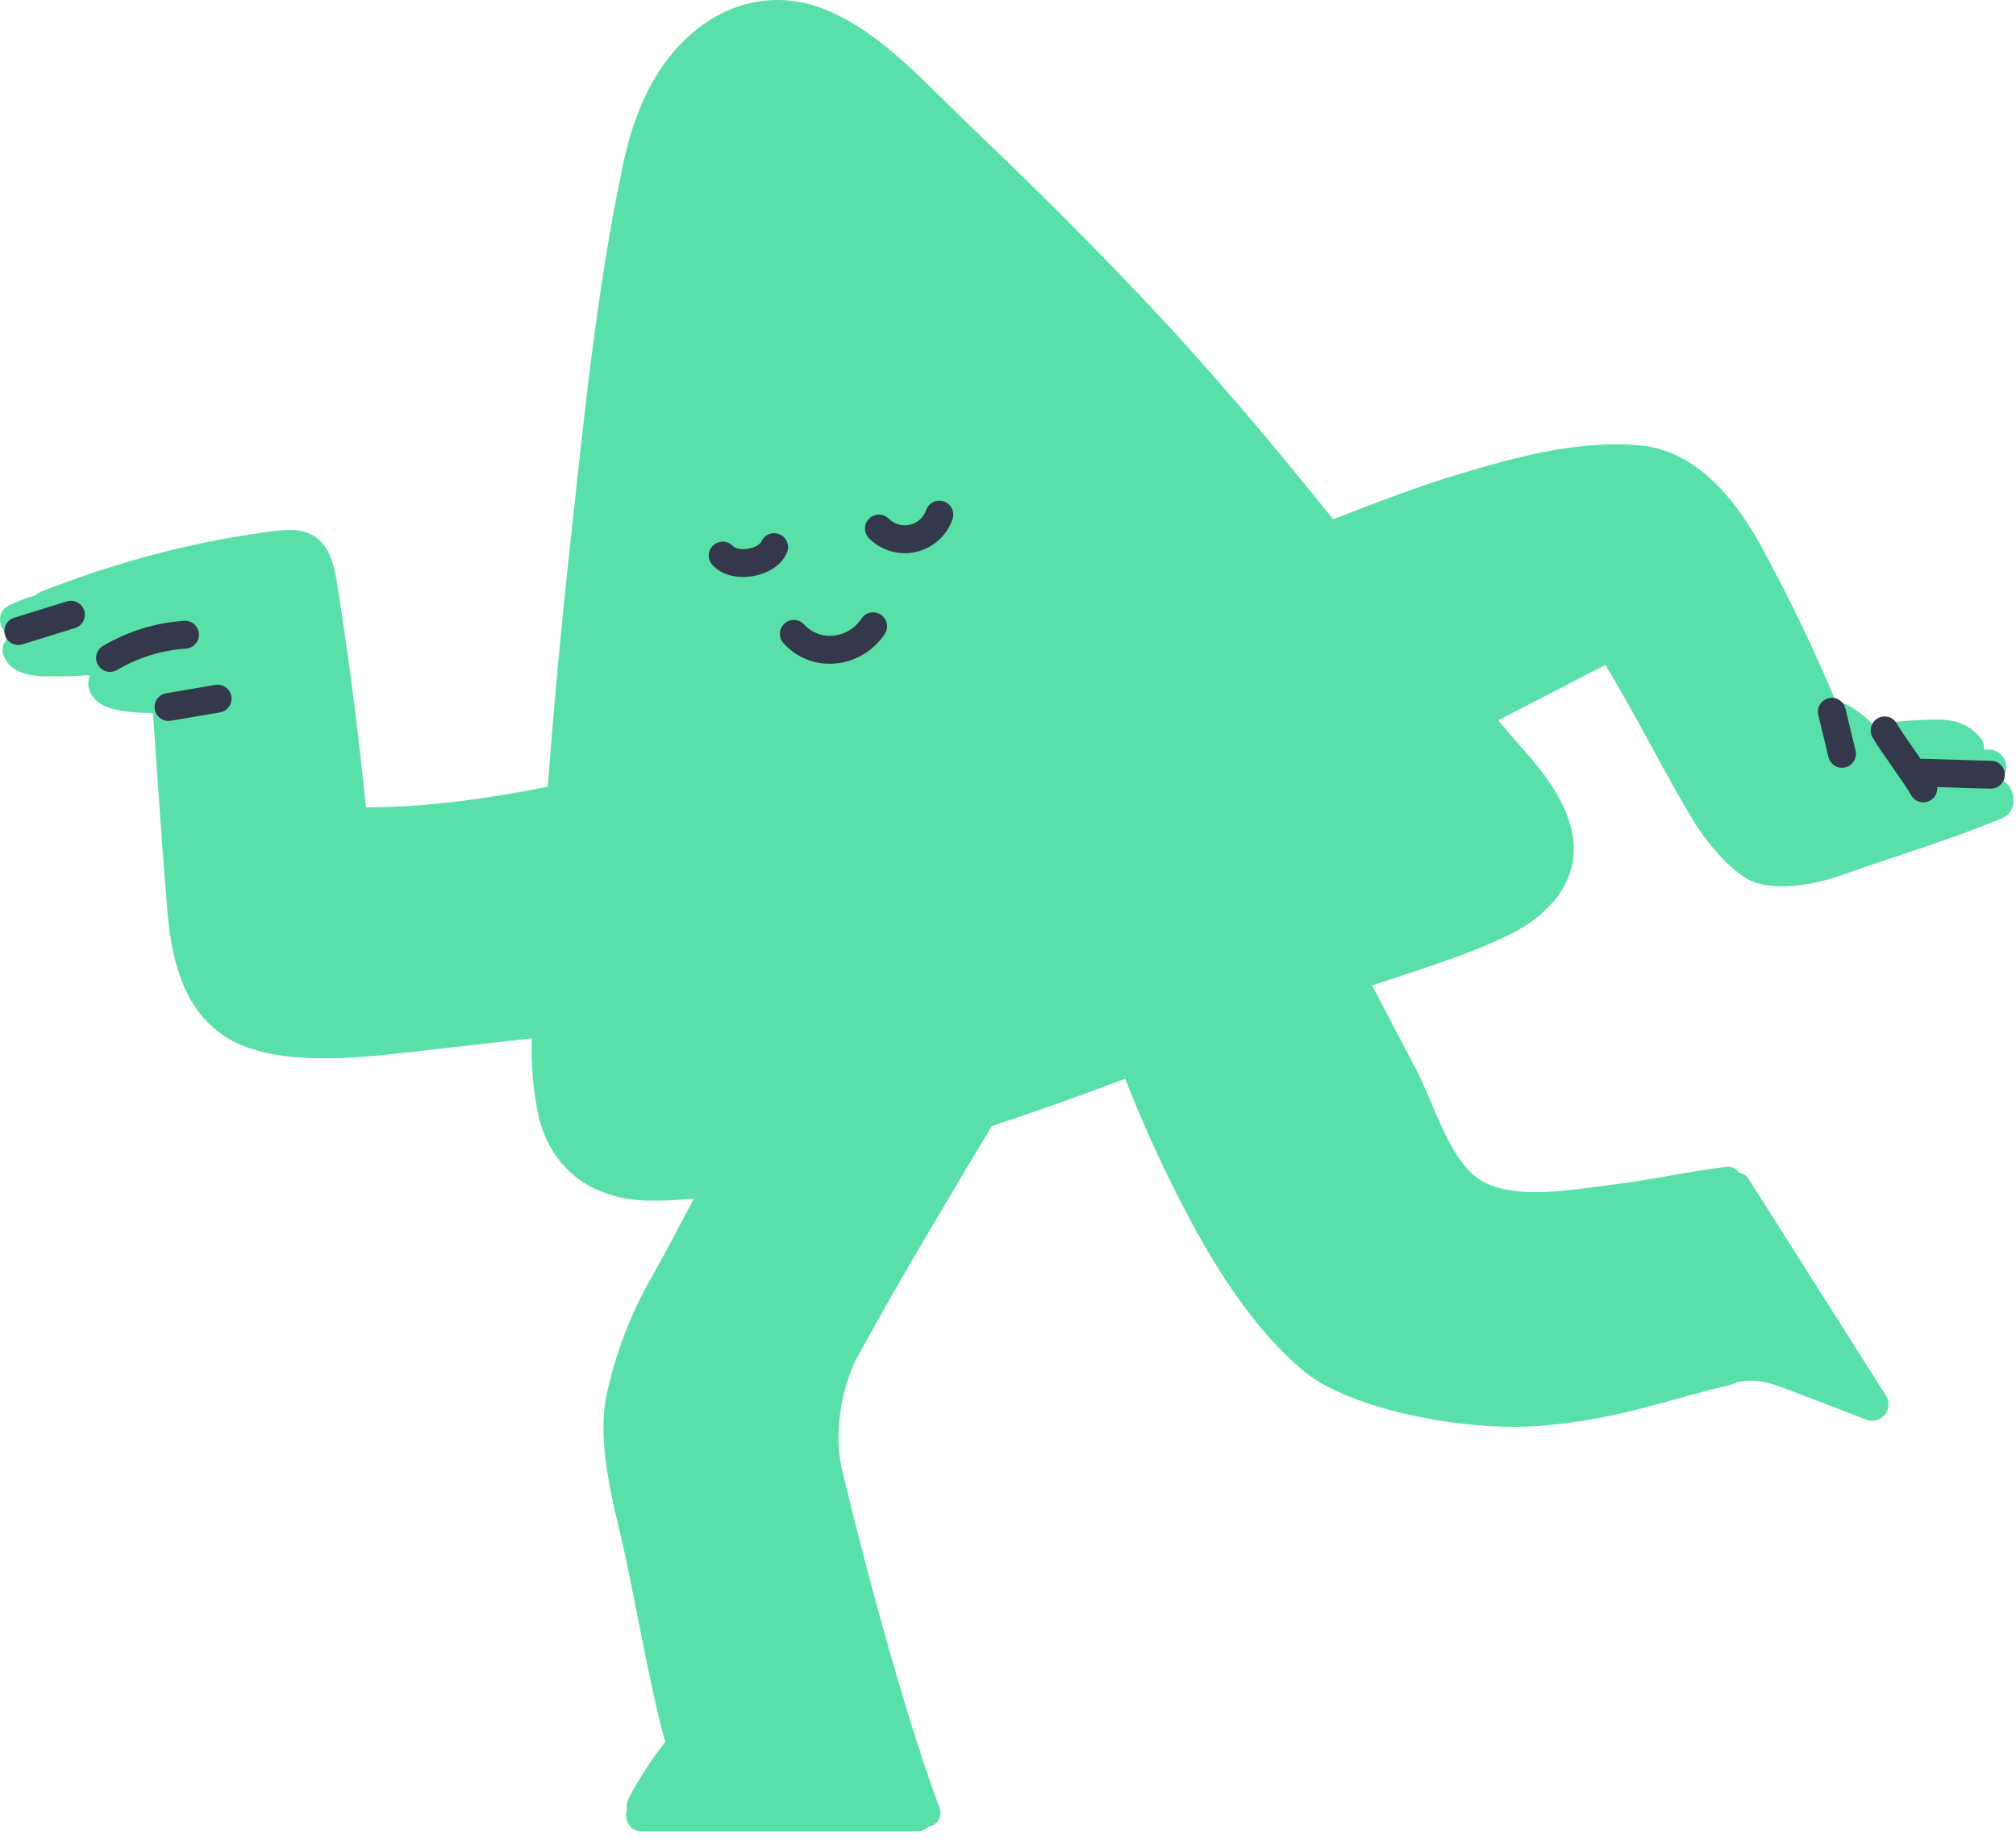 <svg width="302" height="276" viewBox="0 0 302 276" fill="none" xmlns="http://www.w3.org/2000/svg">
<g id="egyptian-dance">
<path id="Path" d="M1.555 95.2C-0.122 94.504 -0.79 91.721 1.339 90.677C2.623 90.051 3.959 89.541 5.333 89.153C5.575 88.912 5.864 88.725 6.183 88.603C13.445 85.721 20.924 83.417 28.549 81.713C32.467 80.844 36.433 80.127 40.414 79.626C43.024 79.292 45.717 78.965 47.804 80.885C49.635 82.569 50.122 85.109 50.505 87.455C51.166 91.491 51.736 95.541 52.293 99.591C53.267 106.685 54.107 113.792 54.812 120.914C64.332 120.948 74.861 119.306 82.064 117.81C82.959 105.873 84.056 93.957 85.356 82.061C87.443 62.959 89.343 43.418 93.344 24.601C94.959 17.001 97.951 9.666 104.096 4.614C109.733 -0.028 116.915 -1.336 123.714 1.462C132.246 4.941 139.163 13.028 145.704 19.228C153.888 26.994 161.882 34.958 169.685 43.118C181.376 55.352 190.562 66.417 199.706 77.761C205.67 75.429 212.929 72.701 217.897 71.212C226.944 68.491 235.887 65.965 245.365 66.675C254.279 67.371 260.181 75.026 264.154 82.423C268.102 89.688 271.681 97.132 274.892 104.755C277.063 105.554 279.016 106.853 280.591 108.547C283.767 108.053 286.974 107.792 290.188 107.768C292.902 107.768 295.059 108.464 296.785 110.67C297.11 111.139 297.254 111.71 297.189 112.277H297.885C299.266 112.24 300.433 113.294 300.536 114.671C300.628 115.455 300.28 116.226 299.631 116.676C300.408 117.009 301.022 117.634 301.343 118.415C301.851 119.536 301.858 121.707 300.063 122.465C292.178 125.792 283.939 128.2 275.88 131.067C271.746 132.542 266.214 133.461 262.658 132.069C259.102 130.677 255.003 125.18 253.709 122.98C249.081 115.326 245.163 107.232 240.486 99.591C235.142 102.375 229.77 105.096 224.425 107.886C225.817 109.501 227.209 111.143 228.684 112.806C231.746 116.286 234.446 120.092 235.434 124.31C237.118 131.554 232.17 137.038 226.06 140.016C219.575 143.183 212.435 145.242 205.545 147.595L212.08 160.065C215.016 165.681 217.243 174.422 222.33 177.059C227.417 179.697 235.552 178.173 241.12 177.484C248.079 176.621 251.517 175.674 258.455 174.77C259.261 174.635 260.074 174.976 260.542 175.646C261.155 175.749 261.691 176.118 262.004 176.656C268.824 187.41 275.641 198.164 282.456 208.918C283.083 209.808 283.046 211.006 282.367 211.857C281.687 212.707 280.527 213.007 279.52 212.592L269.339 208.695C266.221 207.505 262.915 205.967 259.596 207.261C259.408 207.357 259.21 207.43 259.004 207.477C248.524 209.955 242.574 212.557 230.897 213.531C219.22 214.506 202.267 211.005 195.489 205.494C188.426 199.753 182.706 190.88 178.44 182.974C174.718 176.045 171.418 168.896 168.558 161.568C161.933 164.046 155.28 166.44 148.564 168.653C141.605 180.323 135.593 190.226 128.522 203.058C126.504 206.719 124.771 213.733 126.031 219.572C127.291 225.411 134.681 254.652 140.729 270.714C140.976 271.313 140.931 271.994 140.607 272.556C140.282 273.117 139.715 273.496 139.072 273.581C138.636 274.038 138.027 274.29 137.395 274.277H96.142C94.214 274.277 93.47 272.426 93.922 271.006C93.816 270.471 93.889 269.916 94.131 269.427C95.701 266.414 97.554 263.557 99.663 260.895C97.402 253.17 94.701 236.942 92.781 229.127C90.784 220.999 89.594 213.879 91.041 208.166C92.36 202.278 94.558 196.621 97.562 191.388C99.782 187.407 101.869 183.455 103.957 179.495C101.591 179.754 99.211 179.859 96.831 179.808C88.668 179.571 82.454 175.09 80.63 166.948C79.858 163.186 79.533 159.345 79.663 155.507L61.277 157.595C53.574 158.465 42.223 159.682 35.014 155.987C27.804 152.292 25.744 144.275 25.097 136.683C24.241 126.711 23.622 116.717 22.912 106.759C21.727 106.795 20.541 106.744 19.363 106.606C17.338 106.362 14.839 105.973 13.705 104.031C13.155 103.155 13.074 102.063 13.489 101.115C12.279 101.206 11.061 101.268 9.843 101.275C7.268 101.275 3.503 101.672 1.492 99.64C-0.206 97.823 0.198 96.369 1.555 95.2Z" fill="#59E0A8"/>
<path id="Path (Stroke)" fill-rule="evenodd" clip-rule="evenodd" d="M141.39 75.097C140.299 74.723 139.112 75.304 138.738 76.394C138.359 77.499 137.437 78.33 136.299 78.592C135.161 78.855 133.969 78.512 133.144 77.685C132.33 76.869 131.008 76.867 130.191 77.681C129.375 78.495 129.373 79.817 130.188 80.634C132.03 82.481 134.696 83.248 137.238 82.661C139.781 82.074 141.841 80.217 142.687 77.749C143.061 76.659 142.481 75.471 141.39 75.097Z" fill="#34384B"/>
<path id="Path (Stroke)_2" fill-rule="evenodd" clip-rule="evenodd" d="M116.786 80.031C115.726 79.577 114.498 80.067 114.044 81.127C113.927 81.4 113.307 81.976 112.049 82.182C110.79 82.387 110.019 82.038 109.822 81.818C109.053 80.958 107.733 80.885 106.874 81.654C106.014 82.423 105.941 83.743 106.71 84.602C108.287 86.365 110.839 86.61 112.722 86.303C114.606 85.995 116.947 84.95 117.881 82.773C118.336 81.713 117.845 80.486 116.786 80.031Z" fill="#34384B"/>
<path id="Path (Stroke)_3" fill-rule="evenodd" clip-rule="evenodd" d="M131.957 92.057C130.997 91.418 129.701 91.677 129.062 92.636C126.973 95.77 122.756 96.066 120.469 93.536C119.695 92.68 118.375 92.614 117.52 93.387C116.664 94.16 116.598 95.48 117.371 96.335C121.625 101.043 129.058 100.17 132.536 94.952C133.175 93.993 132.916 92.697 131.957 92.057Z" fill="#34384B"/>
<path id="Path (Stroke)_4" fill-rule="evenodd" clip-rule="evenodd" d="M34.657 104.286C34.464 103.149 33.386 102.385 32.249 102.578L24.893 103.831C23.757 104.024 22.992 105.103 23.186 106.239C23.379 107.376 24.458 108.141 25.594 107.947L32.95 106.694C34.087 106.501 34.851 105.423 34.657 104.286Z" fill="#34384B"/>
<path id="Path (Stroke)_5" fill-rule="evenodd" clip-rule="evenodd" d="M29.796 94.919C29.717 93.769 28.721 92.9 27.571 92.978C23.283 93.27 19.123 94.559 15.421 96.742C14.428 97.328 14.097 98.608 14.683 99.601C15.268 100.594 16.548 100.924 17.541 100.339C20.684 98.486 24.215 97.392 27.855 97.144C29.005 97.065 29.874 96.069 29.796 94.919Z" fill="#34384B"/>
<path id="Path (Stroke)_6" fill-rule="evenodd" clip-rule="evenodd" d="M12.617 91.45C12.275 90.349 11.106 89.733 10.004 90.074L2.127 92.517C1.025 92.858 0.41 94.028 0.751 95.129C1.092 96.231 2.262 96.846 3.363 96.505L11.241 94.062C12.342 93.721 12.958 92.551 12.617 91.45Z" fill="#34384B"/>
<path id="Path (Stroke)_7" fill-rule="evenodd" clip-rule="evenodd" d="M273.923 104.57C272.802 104.841 272.113 105.969 272.384 107.089L273.908 113.394C274.179 114.515 275.307 115.204 276.428 114.933C277.548 114.662 278.237 113.534 277.966 112.413L276.442 106.108C276.172 104.988 275.043 104.299 273.923 104.57Z" fill="#34384B"/>
<path id="Path (Stroke)_8" fill-rule="evenodd" clip-rule="evenodd" d="M281.293 107.574C280.29 108.142 279.938 109.417 280.507 110.419C281.139 111.534 282.32 113.224 283.418 114.796C283.448 114.838 283.477 114.88 283.507 114.922C284.69 116.616 285.769 118.166 286.294 119.099C286.86 120.104 288.133 120.459 289.138 119.893C290.142 119.328 290.498 118.054 289.932 117.05C289.289 115.909 288.082 114.18 286.969 112.587L286.93 112.531C285.746 110.837 284.666 109.289 284.139 108.36C283.57 107.357 282.296 107.005 281.293 107.574Z" fill="#34384B"/>
<path id="Path (Stroke)_9" fill-rule="evenodd" clip-rule="evenodd" d="M285.9 115.69C285.879 116.843 286.796 117.795 287.949 117.816C289.365 117.843 291.094 117.902 292.856 117.961C292.918 117.964 292.98 117.966 293.042 117.968C294.857 118.029 296.697 118.091 298.204 118.116C299.357 118.135 300.307 117.215 300.326 116.063C300.345 114.91 299.426 113.96 298.273 113.941C296.809 113.917 295.008 113.857 293.184 113.795C293.116 113.792 293.048 113.79 292.98 113.788C291.233 113.729 289.476 113.669 288.027 113.642C286.874 113.62 285.922 114.537 285.9 115.69Z" fill="#34384B"/>
</g>
</svg>
